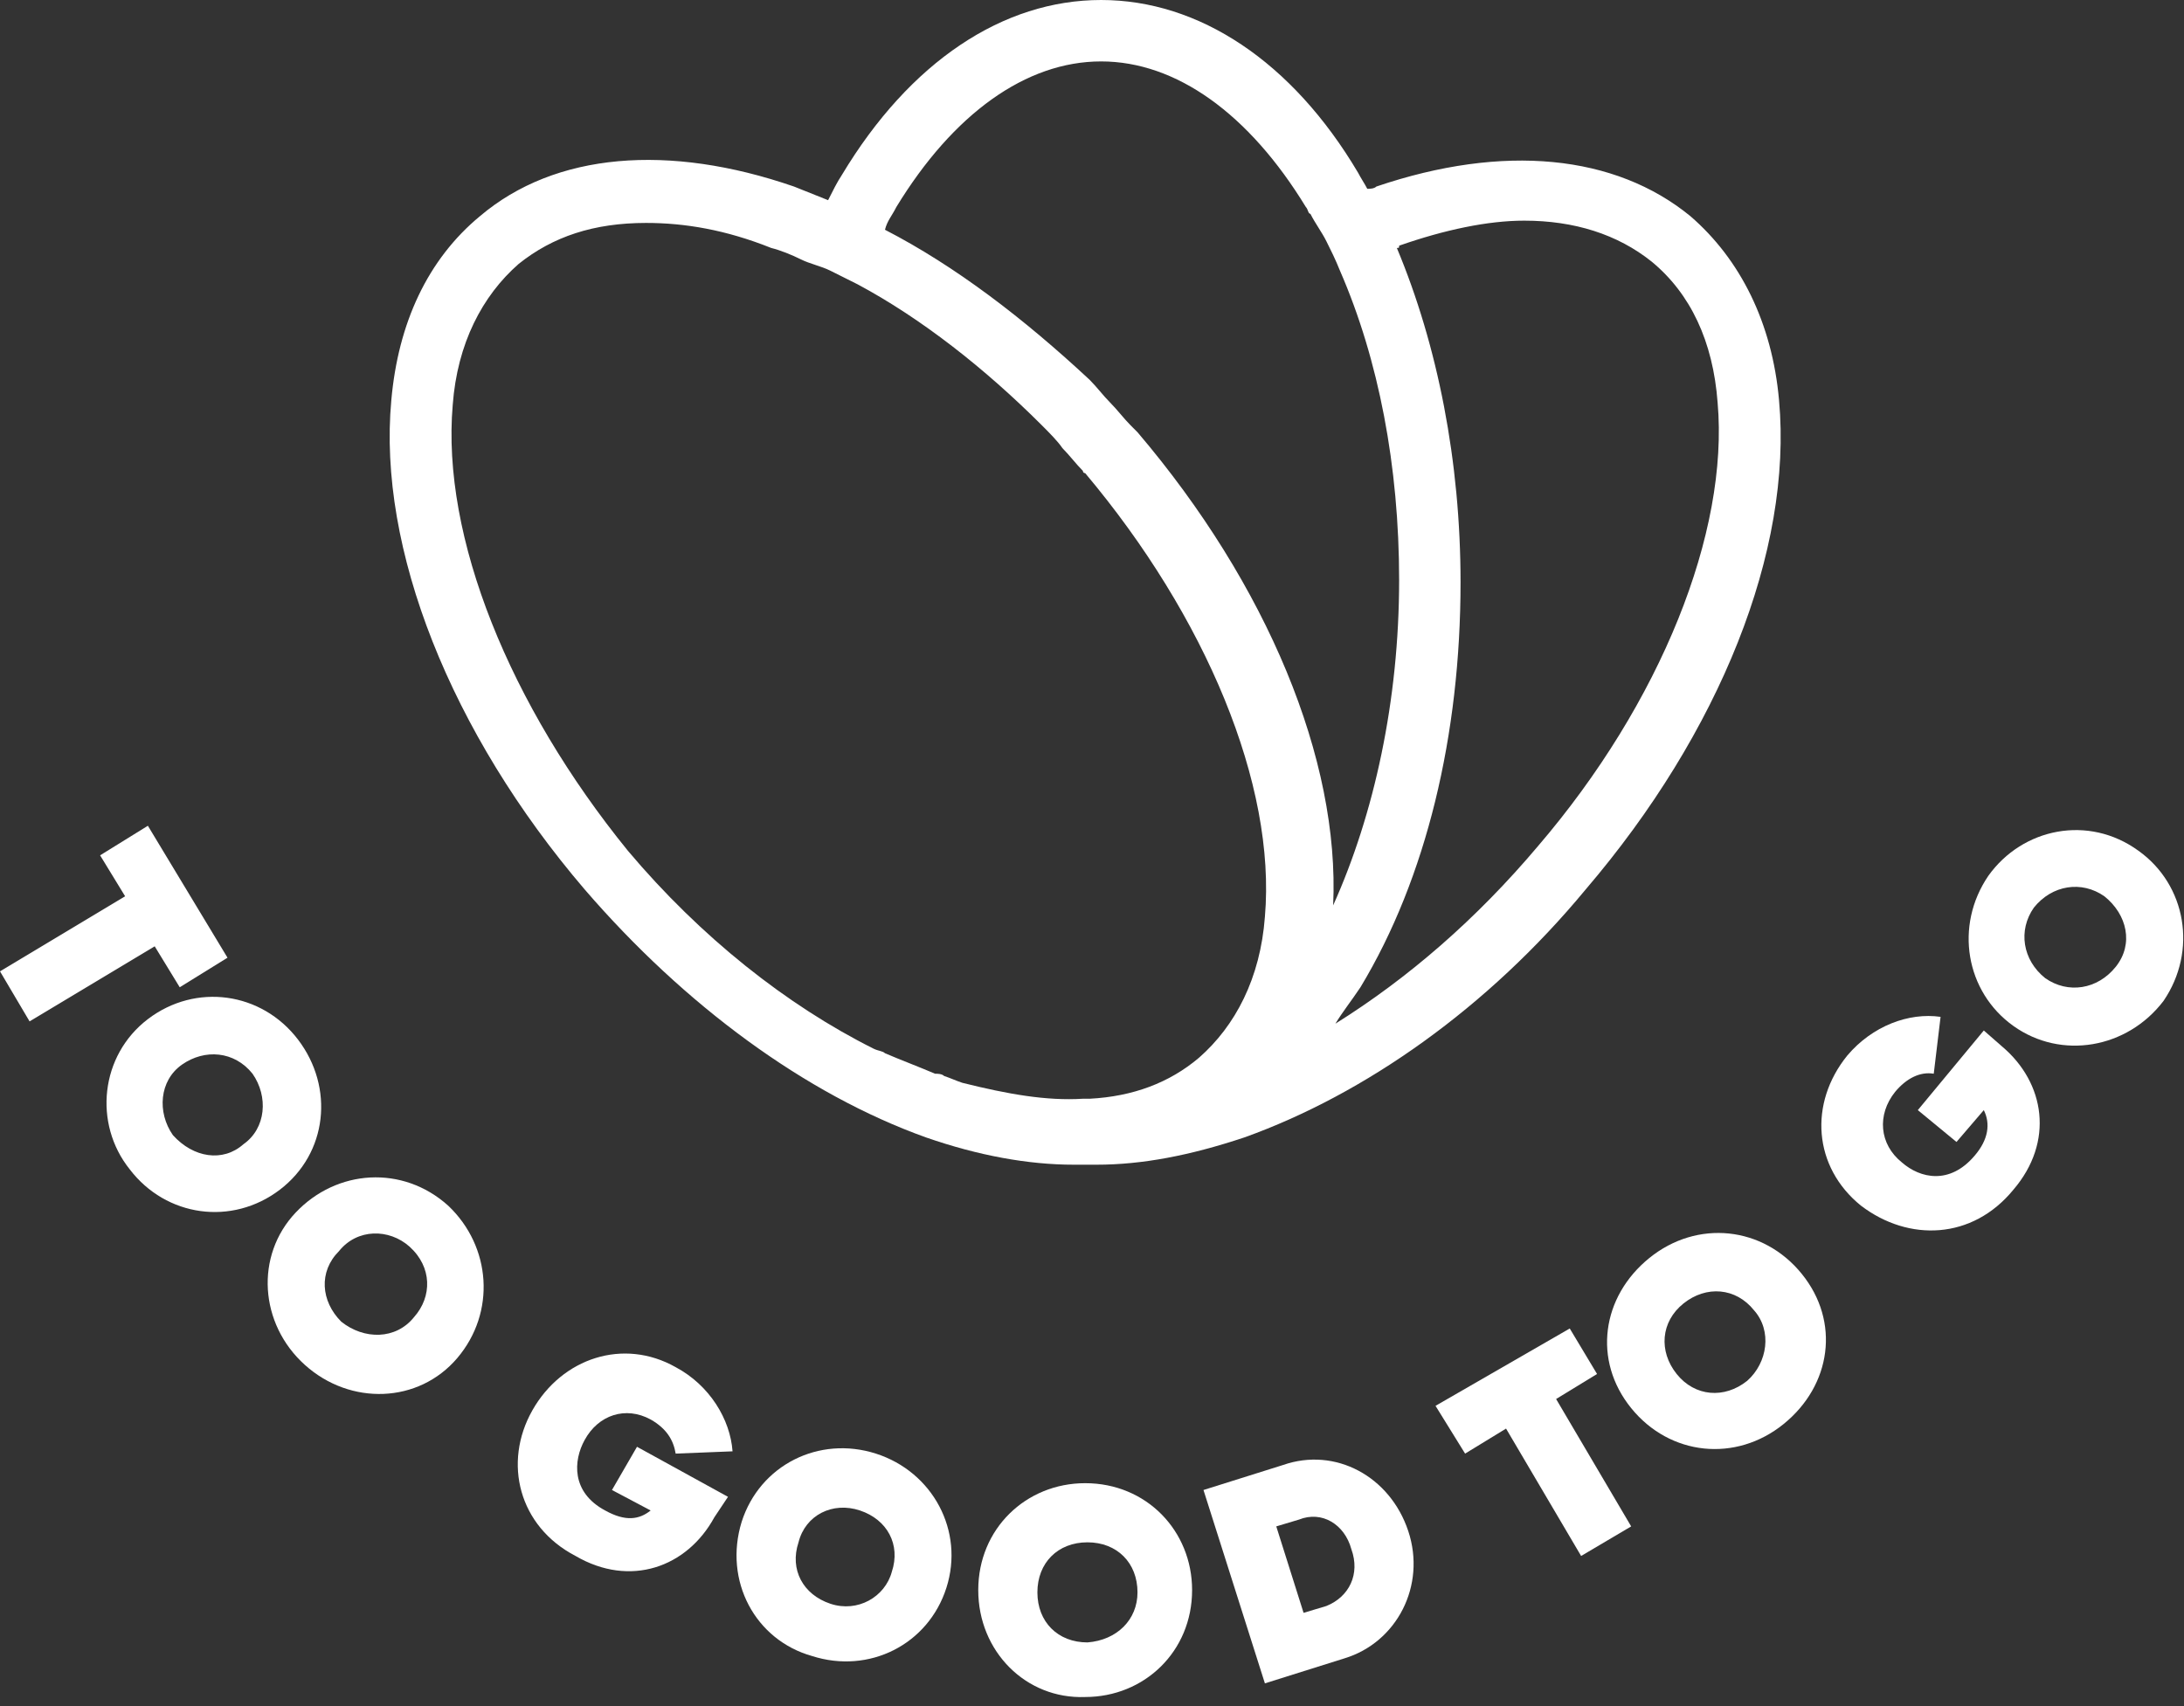 <?xml version="1.0" encoding="utf-8"?>
<!-- Generator: Adobe Illustrator 28.0.0, SVG Export Plug-In . SVG Version: 6.00 Build 0)  -->
<svg version="1.1" id="Layer_1" xmlns="http://www.w3.org/2000/svg" xmlns:xlink="http://www.w3.org/1999/xlink" x="0px" y="0px"
	 viewBox="0 0 96 75" style="enable-background:new 0 0 96 75;" xml:space="preserve">
<rect x="0" y="0" width="96" height="75" fill="#333333" stroke="none"/>
<style type="text/css">
	.st0{fill:#FFFFFF;}
</style>
<path class="st0" d="M78.2,17.6c-0.3-3.4-1.7-6.2-3.9-8.1c-3.3-2.7-8.2-3.2-13.8-1.3c-0.1,0.1-0.3,0.1-0.4,0.1
	c-0.1-0.2-0.3-0.5-0.4-0.7C56.8,2.7,52.7,0,48.4,0S40,2.7,37,7.7c-0.2,0.3-0.4,0.7-0.6,1.1c-0.5-0.2-1-0.4-1.5-0.6
	c-5.5-1.9-10.5-1.5-13.8,1.3c-2.3,1.9-3.6,4.7-3.9,8.1c-0.6,6.5,2.6,14.6,8.5,21.5c4.4,5.1,9.7,9,15,10.9c2.3,0.8,4.5,1.2,6.5,1.2
	c0.2,0,0.3,0,0.5,0c0.2,0,0.3,0,0.5,0c2,0,4.1-0.4,6.5-1.2c5.3-1.9,10.7-5.7,15-10.9C75.6,32.2,78.8,24.2,78.2,17.6z M19.9,17.8
	c0.2-2.7,1.3-4.8,2.9-6.2c1.5-1.2,3.3-1.8,5.6-1.8c1.7,0,3.5,0.3,5.5,1.1c0.4,0.1,0.9,0.3,1.3,0.5c0.4,0.2,0.9,0.3,1.3,0.5
	c0.4,0.2,0.8,0.4,1.2,0.6c2.8,1.5,5.6,3.7,8.1,6.2c0.3,0.3,0.7,0.7,0.9,1c0.3,0.3,0.6,0.7,0.9,1c0,0.1,0.1,0.1,0.1,0.1
	c5.3,6.3,8.4,13.7,7.9,19.5c-0.2,2.7-1.3,4.8-2.9,6.2c-1.3,1.1-2.9,1.7-4.8,1.8c-0.1,0-0.1,0-0.3,0c-1.6,0.1-3.3-0.2-5.3-0.7
	c-0.3-0.1-0.5-0.2-0.8-0.3c-0.1-0.1-0.3-0.1-0.4-0.1c-0.7-0.3-1.5-0.6-2.2-0.9c-0.1-0.1-0.3-0.1-0.5-0.2c-3.8-1.9-7.6-4.9-10.8-8.7
	C22.4,31,19.4,23.6,19.9,17.8z M39.4,9.1c2.5-4.1,5.7-6.4,9-6.4c3.3,0,6.5,2.3,9,6.4c0.1,0.1,0.1,0.3,0.2,0.3
	c0.2,0.4,0.5,0.8,0.7,1.2s0.4,0.8,0.6,1.3c1.7,3.9,2.6,8.6,2.6,13.6c0,5.3-1.1,10.3-2.9,14.3c0.3-6.4-2.9-14.1-8.6-20.8
	c-0.1-0.1-0.2-0.2-0.3-0.3c-0.3-0.3-0.6-0.7-0.9-1c-0.3-0.3-0.6-0.7-0.9-1C45,14,42,11.7,38.9,10.1C39,9.7,39.2,9.5,39.4,9.1z
	 M58.7,45c0.3-0.5,0.7-1,1.1-1.6c2.9-4.8,4.4-11.1,4.4-17.8c0-5.3-1-10.4-2.8-14.7c0.1,0,0.1,0,0.1-0.1c2-0.7,3.9-1.1,5.5-1.1
	c2.2,0,4.1,0.6,5.6,1.8c1.7,1.4,2.7,3.5,2.9,6.2c0.5,5.7-2.5,13.2-7.9,19.5C64.9,40.4,61.9,43,58.7,45z"/>
<path class="st0" d="M7.9,43.4l-1.1-1.8l-5.5,3.3L0,42.7l5.5-3.3l-1.1-1.8l2.1-1.3l3.5,5.8L7.9,43.4z"/>
<path class="st0" d="M6.5,44.8c2.1-1.6,5-1.2,6.6,0.9s1.3,5-0.8,6.6c-2.1,1.6-5,1.2-6.6-0.9C4.1,49.4,4.4,46.4,6.5,44.8z M10.7,50.3
	c1-0.7,1.1-2.1,0.4-3.1c-0.8-1-2.1-1.1-3.1-0.4s-1.1,2.1-0.4,3.1C8.5,50.9,9.8,51.1,10.7,50.3z"/>
<path class="st0" d="M13,53.3c1.8-1.9,4.7-2.1,6.7-0.3c1.9,1.8,2.1,4.7,0.4,6.7s-4.7,2.1-6.7,0.3S11.2,55.2,13,53.3z M18.2,57.9
	C19,57,19,55.7,18,54.8C17.1,54,15.7,54,14.9,55c-0.9,0.9-0.8,2.2,0.1,3.1C16,58.9,17.4,58.9,18.2,57.9z"/>
<path class="st0" d="M31.4,66.7c-1.2,2.2-3.7,3.1-6.1,1.7c-2.5-1.3-3.2-4.1-1.9-6.4c1.3-2.3,4-3.2,6.3-1.9c1.5,0.8,2.4,2.3,2.5,3.7
	l-2.5,0.1c-0.1-0.6-0.4-1.1-1.1-1.5c-1.1-0.6-2.3-0.2-2.9,0.9c-0.5,0.9-0.6,2.3,0.9,3.1c0.9,0.5,1.5,0.4,2,0l-1.7-0.9l1.1-1.9l4,2.2
	L31.4,66.7z"/>
<path class="st0" d="M32.6,66.9c0.8-2.5,3.4-3.8,5.9-3c2.5,0.8,3.9,3.4,3.1,5.9c-0.8,2.5-3.4,3.8-5.9,3
	C33.2,72.1,31.8,69.5,32.6,66.9z M39.2,69.1c0.4-1.2-0.2-2.3-1.4-2.7c-1.2-0.4-2.4,0.2-2.7,1.4c-0.4,1.2,0.2,2.3,1.4,2.7
	C37.7,70.9,38.9,70.2,39.2,69.1z"/>
<path class="st0" d="M43,69.9c0-2.7,2.1-4.7,4.7-4.7c2.7,0,4.7,2.1,4.7,4.7c0,2.7-2.1,4.7-4.7,4.7C45.1,74.7,43,72.6,43,69.9z
	 M50,70c0-1.3-0.9-2.2-2.2-2.2c-1.3,0-2.2,0.9-2.2,2.2c0,1.3,0.9,2.2,2.2,2.2C49.1,72.1,50,71.2,50,70z"/>
<path class="st0" d="M61.9,67.3c0.8,2.4-0.5,4.9-2.8,5.6l-3.5,1.1l-2.7-8.5l3.5-1.1C58.7,63.6,61.1,64.9,61.9,67.3z M59.4,68.1
	c-0.3-1.1-1.3-1.7-2.3-1.3l-1,0.3l1.2,3.8l1-0.3C59.3,70.2,59.8,69.2,59.4,68.1z"/>
<path class="st0" d="M70.2,60.4l-1.8,1.1l3.3,5.6l-2.2,1.3l-3.3-5.6l-1.8,1.1l-1.3-2.1l5.9-3.4L70.2,60.4z"/>
<path class="st0" d="M71.7,61.9c-1.7-2.1-1.3-4.9,0.8-6.6c2.1-1.7,5-1.4,6.7,0.7c1.7,2.1,1.3,4.9-0.8,6.6
	C76.3,64.3,73.4,64,71.7,61.9z M77.1,57.6c-0.8-1-2.1-1.1-3.1-0.3c-1,0.8-1.1,2.1-0.3,3.1c0.8,1,2.1,1.1,3.1,0.3
	C77.7,59.9,77.9,58.5,77.1,57.6z"/>
<path class="st0" d="M88,46c1.9,1.6,2.3,4.2,0.5,6.3c-1.8,2.2-4.6,2.3-6.7,0.7c-2.1-1.7-2.3-4.5-0.6-6.6c1.1-1.3,2.7-1.9,4.1-1.7
	L85,47.2c-0.6-0.1-1.2,0.2-1.7,0.8c-0.8,1-0.7,2.3,0.3,3.1c0.8,0.7,2.1,1,3.2-0.3c0.6-0.7,0.7-1.4,0.4-2L86,50.2l-1.7-1.4l2.9-3.5
	L88,46z"/>
<path class="st0" d="M88.5,45.1c-2.1-1.5-2.6-4.4-1.1-6.6c1.5-2.1,4.4-2.7,6.6-1.1c2.1,1.5,2.6,4.4,1.1,6.6
	C93.5,46.1,90.6,46.6,88.5,45.1z M92.5,39.4c-1-0.7-2.3-0.5-3.1,0.5c-0.7,1-0.5,2.3,0.5,3.1c1,0.7,2.3,0.5,3.1-0.5
	S93.5,40.2,92.5,39.4z"/>
</svg>
